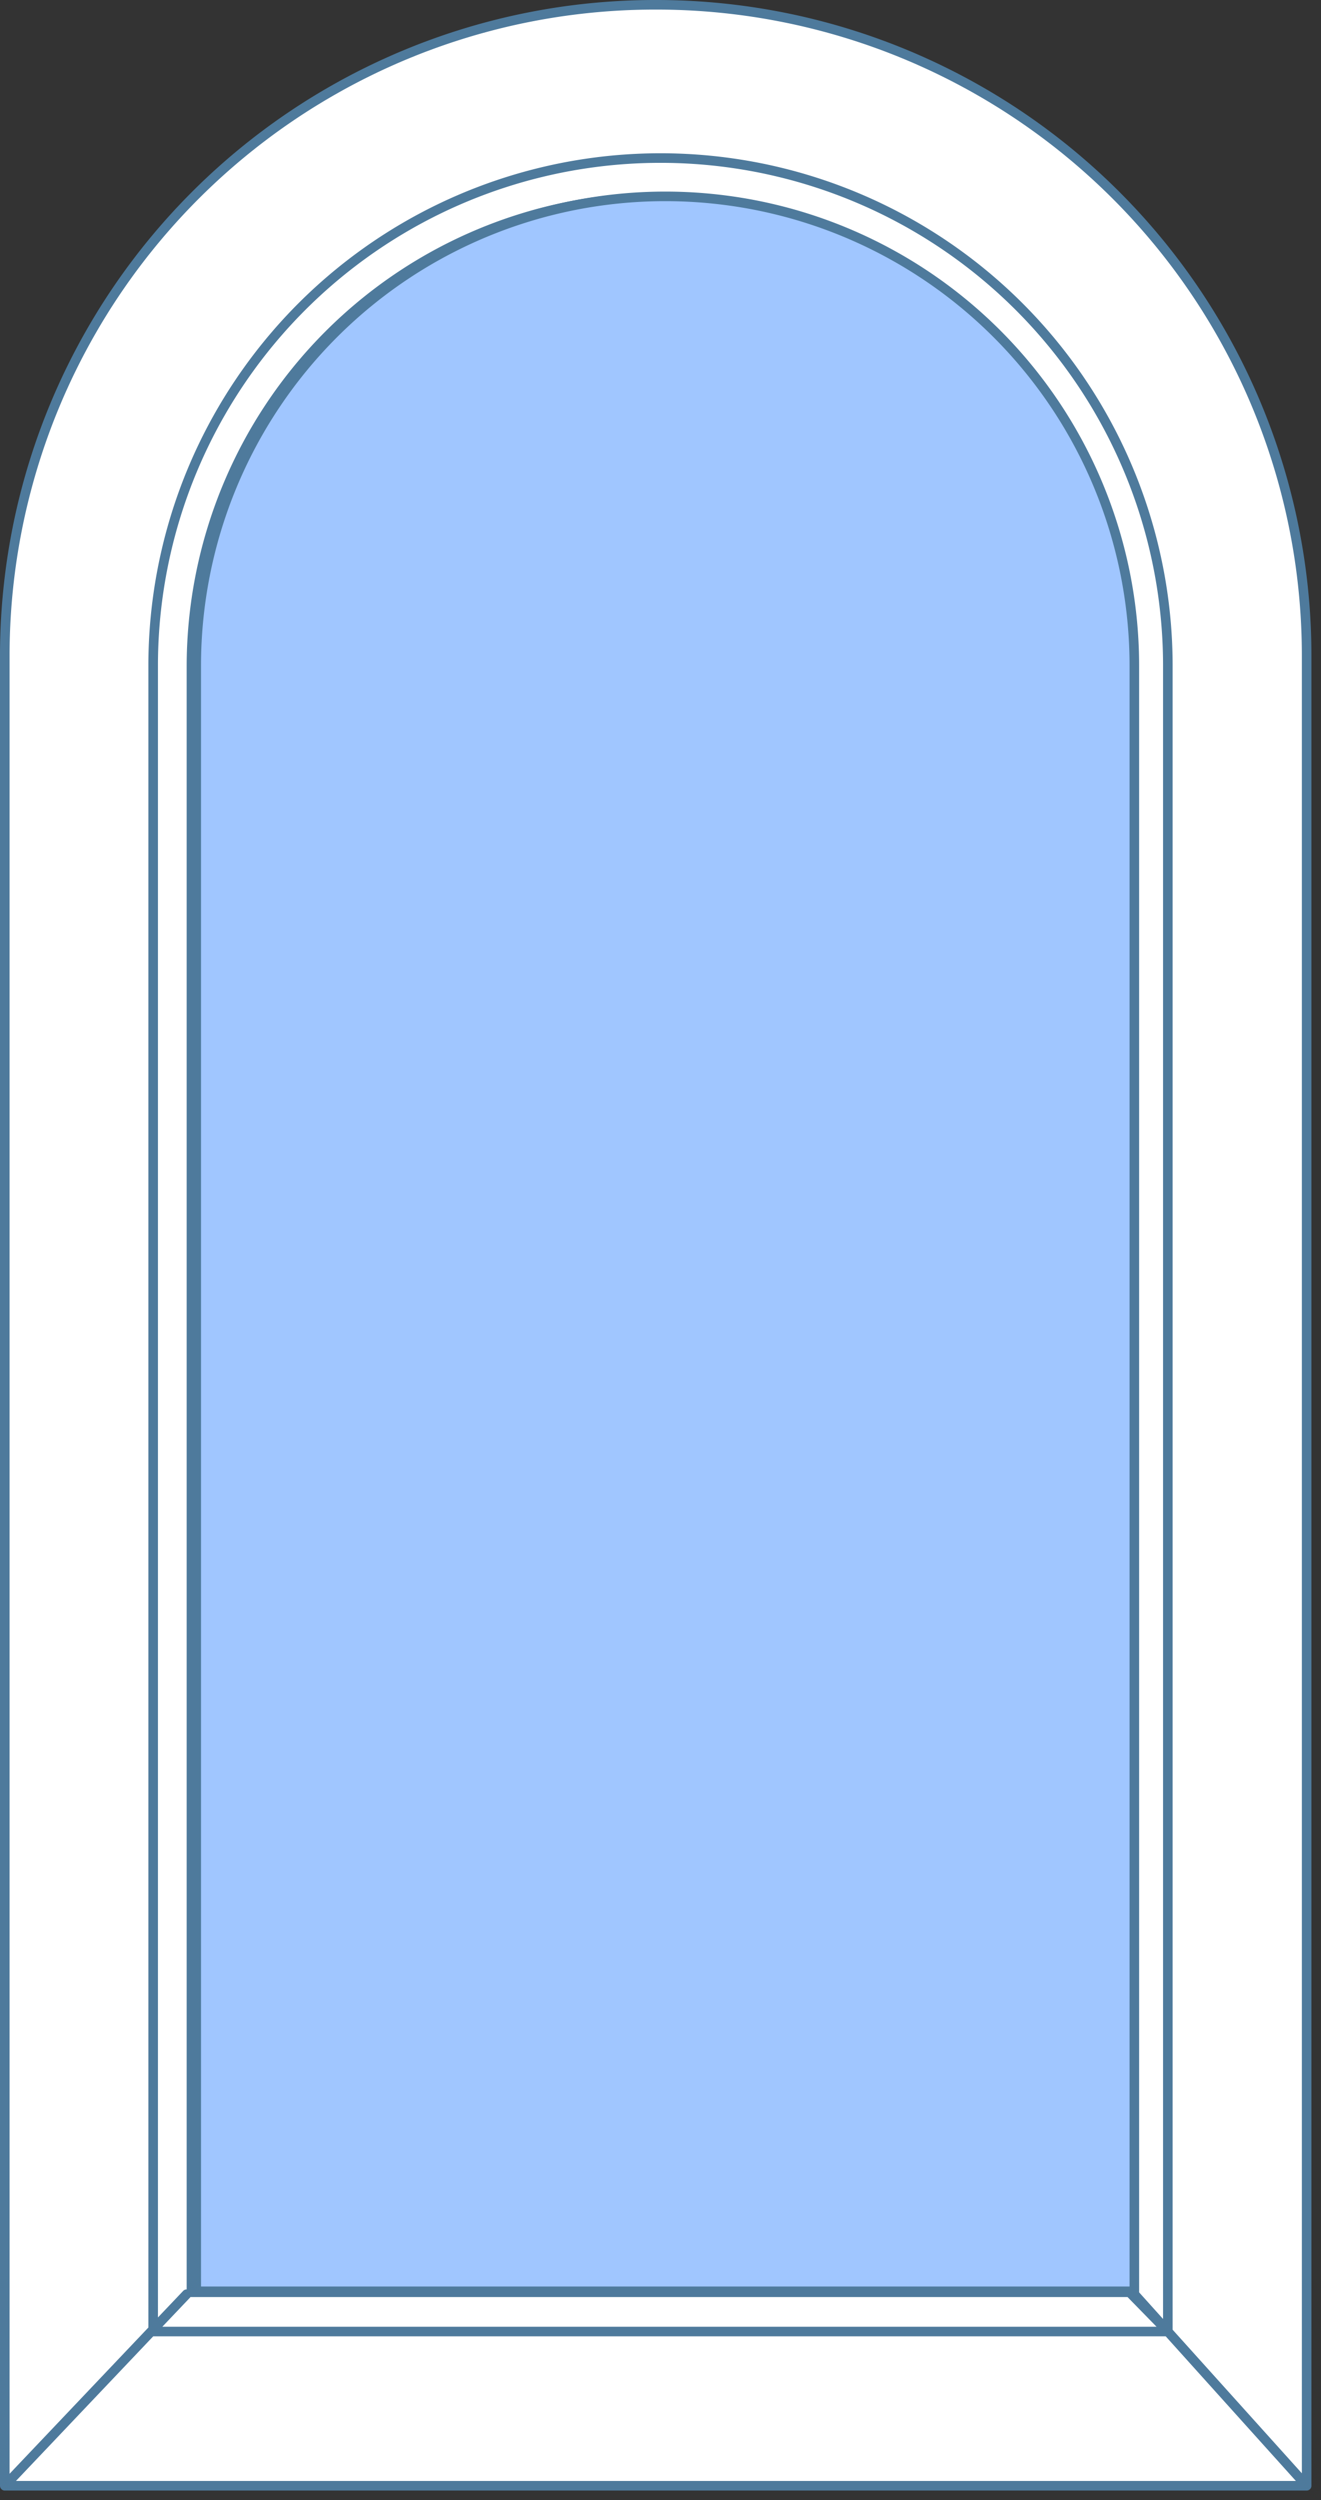 <svg viewBox="0 0 138 261" fill="#ffffff" stroke="#4e7a9c"
                stroke-linecap="round" stroke-linejoin="round" xmlns="http://www.w3.org/2000/svg" preserveAspectRatio="xMinYMin meet"><rect x="0" y="0" width="138" height="261" fill="#333333" stroke="none"/><path d="M19.5,239.5,16,243.18m106,.21-3.5-3.89m3.5,3.9H16v-.22L.5,259.5h136ZM69,16.5a53,53,0,0,0-53,53V243.4
                H122V69.5A53,53,0,0,0,69,16.5Zm49,222.8H20V69.6a49,49,0,1,1,98,0ZM68.5.5a67.94,67.94,0,0,0-68,68v191L16,243.18V69.5a53,53,0,0,1,106,0
                V243.4l14.5,16.1V68.5A67.94,67.94,0,0,0,68.5.5ZM16,243.18l3.5-3.68M122,243.39l-4-4.09"/><path fill="#A0C6FF" d="M49.5.5a49,49,0,0,0-49,49V219.2h98V49.5A49,49,0,0,0,49.5.5Z" transform="translate(20 20)" /><g transform="translate(11 11)"></g></svg>